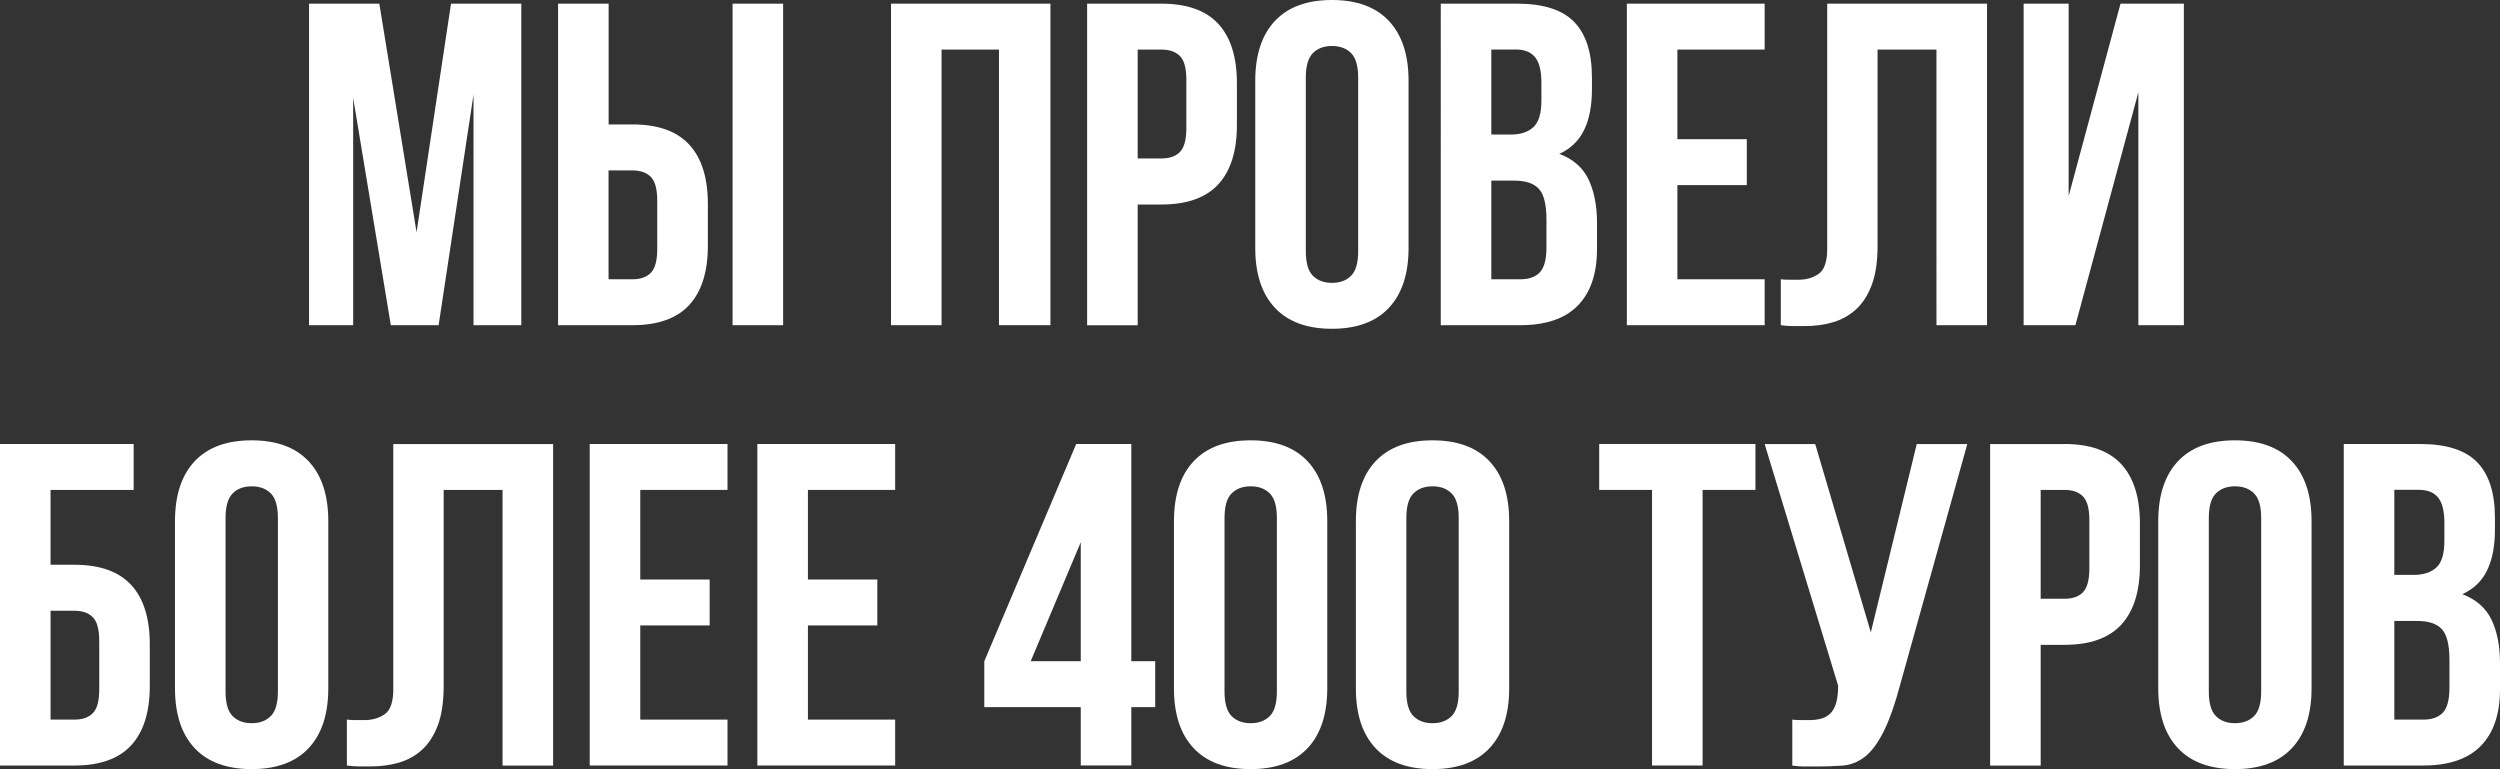 <?xml version="1.0" encoding="UTF-8"?> <svg xmlns="http://www.w3.org/2000/svg" id="Layer_2" viewBox="0 0 306.59 94.33"><rect x="0" y="0" width="306.59" height="94.33" fill="#333333" stroke="none"/><defs><style> .cls-1 { fill: #fff; } </style></defs><g id="Layer_1-2" data-name="Layer_1"><g><path class="cls-1" d="M51.09,28.45L55.31.45h8.62v39.43h-5.86V11.6l-4.28,28.28h-5.86l-4.62-27.88v27.88h-5.41V.45h8.62l4.56,28Z"></path><path class="cls-1" d="M68.44,39.88V.45h6.2v14.81h2.93c3.12,0,5.44.83,6.96,2.48,1.52,1.65,2.28,4.08,2.28,7.27v5.12c0,3.19-.76,5.61-2.28,7.27-1.52,1.65-3.84,2.48-6.96,2.48h-9.13ZM77.56,34.25c.98,0,1.73-.26,2.25-.79.53-.53.79-1.5.79-2.93v-5.91c0-1.43-.26-2.4-.79-2.93-.53-.53-1.28-.79-2.25-.79h-2.93v13.35h2.93ZM89.84.45h6.2v39.43h-6.2V.45Z"></path><path class="cls-1" d="M115.47,39.88h-6.2V.45h19.55v39.43h-6.31V6.08h-7.04v33.8Z"></path><path class="cls-1" d="M142.45.45c3.12,0,5.44.83,6.96,2.48,1.52,1.65,2.28,4.08,2.28,7.27v5.13c0,3.19-.76,5.61-2.28,7.27-1.52,1.65-3.84,2.48-6.96,2.48h-2.93v14.81h-6.2V.45h9.13ZM139.52,6.08v13.35h2.93c.98,0,1.73-.26,2.25-.79s.79-1.5.79-2.93v-5.91c0-1.43-.26-2.4-.79-2.93-.53-.53-1.28-.79-2.25-.79h-2.93Z"></path><path class="cls-1" d="M153.94,9.91c0-3.19.81-5.64,2.42-7.35,1.61-1.71,3.94-2.56,6.98-2.56s5.37.85,6.98,2.56c1.61,1.71,2.42,4.16,2.42,7.35v20.5c0,3.19-.81,5.64-2.42,7.35-1.61,1.71-3.94,2.56-6.98,2.56s-5.37-.85-6.98-2.56c-1.61-1.71-2.42-4.16-2.42-7.35V9.91ZM160.14,30.81c0,1.43.29,2.43.87,3.01.58.58,1.36.87,2.34.87s1.75-.29,2.34-.87c.58-.58.87-1.59.87-3.01V9.52c0-1.43-.29-2.43-.87-3.01-.58-.58-1.36-.87-2.34-.87s-1.76.29-2.34.87c-.58.58-.87,1.59-.87,3.01v21.29Z"></path><path class="cls-1" d="M186.05.45c3.23,0,5.57.75,7.01,2.25,1.45,1.5,2.17,3.77,2.17,6.82v1.41c0,2.03-.32,3.7-.96,5.01-.64,1.32-1.65,2.29-3.04,2.93,1.69.64,2.88,1.68,3.58,3.13.69,1.45,1.04,3.22,1.04,5.32v3.21c0,3.04-.79,5.36-2.37,6.96s-3.92,2.39-7.04,2.39h-9.75V.45h9.35ZM182.89,6.08v10.42h2.42c1.16,0,2.07-.3,2.73-.9.66-.6.99-1.69.99-3.27v-2.2c0-1.43-.25-2.46-.76-3.1-.51-.64-1.31-.96-2.39-.96h-2.99ZM182.89,22.14v12.11h3.55c1.05,0,1.85-.28,2.39-.84.54-.56.82-1.58.82-3.04v-3.44c0-1.84-.31-3.1-.93-3.77-.62-.68-1.64-1.01-3.07-1.01h-2.76Z"></path><path class="cls-1" d="M205.71,17.07h8.51v5.63h-8.51v11.55h10.7v5.63h-16.9V.45h16.9v5.63h-10.7v10.98Z"></path><path class="cls-1" d="M237.47,6.08h-7.21v24c0,1.99-.24,3.62-.73,4.9-.49,1.28-1.15,2.28-1.97,3.01-.83.73-1.77,1.25-2.84,1.55-1.07.3-2.19.45-3.35.45h-1.52c-.45,0-.94-.04-1.46-.11v-5.63c.34.04.69.06,1.07.06h1.07c.98,0,1.81-.24,2.51-.73.69-.49,1.04-1.5,1.04-3.04V.45h19.6v39.43h-6.2V6.08Z"></path><path class="cls-1" d="M254.54,39.88h-6.37V.45h5.52v23.6l6.36-23.6h7.77v39.43h-5.58V11.32l-7.72,28.56Z"></path><path class="cls-1" d="M6.2,69.26h2.93c3.12,0,5.44.83,6.96,2.48,1.52,1.65,2.28,4.08,2.28,7.27v5.12c0,3.19-.76,5.61-2.28,7.27-1.52,1.65-3.84,2.48-6.96,2.48H0v-39.43h16.39v5.63H6.2v9.18ZM9.13,88.25c.98,0,1.73-.26,2.25-.79.53-.53.79-1.5.79-2.93v-5.91c0-1.43-.26-2.4-.79-2.93-.53-.53-1.28-.79-2.25-.79h-2.93v13.35h2.93Z"></path><path class="cls-1" d="M21.46,63.91c0-3.19.81-5.64,2.42-7.35,1.61-1.71,3.94-2.56,6.98-2.56s5.37.85,6.98,2.56c1.61,1.71,2.42,4.16,2.42,7.35v20.5c0,3.19-.81,5.64-2.42,7.35-1.61,1.71-3.94,2.56-6.98,2.56s-5.37-.85-6.98-2.56c-1.61-1.71-2.42-4.16-2.42-7.35v-20.5ZM27.66,84.81c0,1.43.29,2.43.87,3.01.58.58,1.36.87,2.34.87s1.75-.29,2.34-.87c.58-.58.87-1.59.87-3.01v-21.29c0-1.43-.29-2.43-.87-3.01-.58-.58-1.36-.87-2.34-.87s-1.76.29-2.34.87c-.58.58-.87,1.59-.87,3.01v21.29Z"></path><path class="cls-1" d="M61.62,60.08h-7.21v24c0,1.99-.24,3.62-.73,4.9-.49,1.28-1.15,2.28-1.97,3.01-.83.73-1.77,1.25-2.84,1.55-1.07.3-2.19.45-3.35.45h-1.52c-.45,0-.94-.04-1.46-.11v-5.63c.34.04.69.06,1.07.06h1.07c.98,0,1.81-.24,2.51-.73.69-.49,1.04-1.5,1.04-3.04v-30.08h19.6v39.43h-6.2v-33.8Z"></path><path class="cls-1" d="M78.52,71.07h8.51v5.63h-8.51v11.55h10.7v5.63h-16.9v-39.43h16.9v5.63h-10.7v10.98Z"></path><path class="cls-1" d="M99.08,71.07h8.51v5.63h-8.51v11.55h10.7v5.63h-16.9v-39.43h16.9v5.63h-10.7v10.98Z"></path><path class="cls-1" d="M120.71,81.09l11.27-26.64h6.76v26.64h2.93v5.63h-2.93v7.15h-6.2v-7.15h-11.83v-5.63ZM132.54,81.09v-14.59l-6.14,14.59h6.14Z"></path><path class="cls-1" d="M143.97,63.91c0-3.19.81-5.64,2.42-7.35,1.61-1.71,3.94-2.56,6.98-2.56s5.37.85,6.98,2.56c1.61,1.71,2.42,4.16,2.42,7.35v20.5c0,3.19-.81,5.64-2.42,7.35-1.62,1.71-3.94,2.56-6.98,2.56s-5.37-.85-6.98-2.56c-1.62-1.71-2.42-4.16-2.42-7.35v-20.5ZM150.17,84.81c0,1.43.29,2.43.87,3.01.58.58,1.36.87,2.34.87s1.75-.29,2.34-.87c.58-.58.87-1.59.87-3.01v-21.29c0-1.43-.29-2.43-.87-3.01-.58-.58-1.36-.87-2.34-.87s-1.76.29-2.34.87c-.58.58-.87,1.59-.87,3.01v21.29Z"></path><path class="cls-1" d="M166.28,63.91c0-3.19.81-5.64,2.42-7.35,1.61-1.71,3.94-2.56,6.98-2.56s5.37.85,6.98,2.56c1.61,1.71,2.42,4.16,2.42,7.35v20.5c0,3.19-.81,5.64-2.42,7.35-1.62,1.71-3.94,2.56-6.98,2.56s-5.37-.85-6.98-2.56c-1.62-1.71-2.42-4.16-2.42-7.35v-20.5ZM172.47,84.81c0,1.43.29,2.43.87,3.01.58.58,1.36.87,2.34.87s1.75-.29,2.34-.87c.58-.58.87-1.59.87-3.01v-21.29c0-1.43-.29-2.43-.87-3.01-.58-.58-1.36-.87-2.34-.87s-1.76.29-2.34.87c-.58.58-.87,1.59-.87,3.01v21.29Z"></path><path class="cls-1" d="M196.13,54.45h19.15v5.63h-6.48v33.8h-6.2v-33.8h-6.48v-5.63Z"></path><path class="cls-1" d="M219.79,88.25c.34.04.69.06,1.07.06h1.07c.49,0,.95-.06,1.38-.17.43-.11.81-.32,1.13-.62.32-.3.56-.73.73-1.29.17-.56.25-1.28.25-2.14l-9.01-29.63h6.2l6.82,23.09,5.63-23.09h6.2l-8.11,29.07c-.71,2.7-1.44,4.78-2.17,6.22s-1.51,2.48-2.34,3.1c-.83.62-1.72.97-2.68,1.04s-2.02.11-3.18.11h-1.52c-.45,0-.94-.04-1.46-.11v-5.63Z"></path><path class="cls-1" d="M253.19,54.45c3.12,0,5.44.83,6.96,2.48,1.52,1.65,2.28,4.08,2.28,7.27v5.13c0,3.19-.76,5.61-2.28,7.27-1.52,1.65-3.84,2.48-6.96,2.48h-2.93v14.81h-6.2v-39.43h9.13ZM250.26,60.08v13.35h2.93c.98,0,1.73-.26,2.25-.79s.79-1.5.79-2.93v-5.91c0-1.43-.26-2.4-.79-2.93-.53-.53-1.28-.79-2.25-.79h-2.93Z"></path><path class="cls-1" d="M264.68,63.91c0-3.19.81-5.64,2.42-7.35,1.61-1.71,3.94-2.56,6.98-2.56s5.37.85,6.98,2.56c1.61,1.71,2.42,4.16,2.42,7.35v20.5c0,3.19-.81,5.64-2.42,7.35-1.61,1.71-3.94,2.56-6.98,2.56s-5.37-.85-6.98-2.56c-1.61-1.71-2.42-4.16-2.42-7.35v-20.5ZM270.88,84.81c0,1.43.29,2.43.87,3.01.58.58,1.36.87,2.34.87s1.75-.29,2.34-.87c.58-.58.87-1.59.87-3.01v-21.29c0-1.43-.29-2.43-.87-3.01-.58-.58-1.36-.87-2.34-.87s-1.76.29-2.34.87c-.58.58-.87,1.59-.87,3.01v21.29Z"></path><path class="cls-1" d="M296.79,54.45c3.23,0,5.57.75,7.01,2.25,1.45,1.5,2.17,3.77,2.17,6.82v1.41c0,2.03-.32,3.7-.96,5.01-.64,1.32-1.65,2.29-3.04,2.93,1.69.64,2.88,1.68,3.58,3.13.69,1.45,1.04,3.22,1.04,5.32v3.21c0,3.04-.79,5.36-2.37,6.96s-3.92,2.39-7.04,2.39h-9.75v-39.43h9.35ZM293.63,60.08v10.42h2.42c1.16,0,2.07-.3,2.73-.9.66-.6.99-1.69.99-3.27v-2.2c0-1.43-.25-2.46-.76-3.1-.51-.64-1.31-.96-2.39-.96h-2.99ZM293.63,76.14v12.11h3.55c1.05,0,1.85-.28,2.39-.84.54-.56.82-1.58.82-3.04v-3.44c0-1.84-.31-3.1-.93-3.77-.62-.68-1.64-1.01-3.07-1.01h-2.76Z"></path></g></g></svg> 